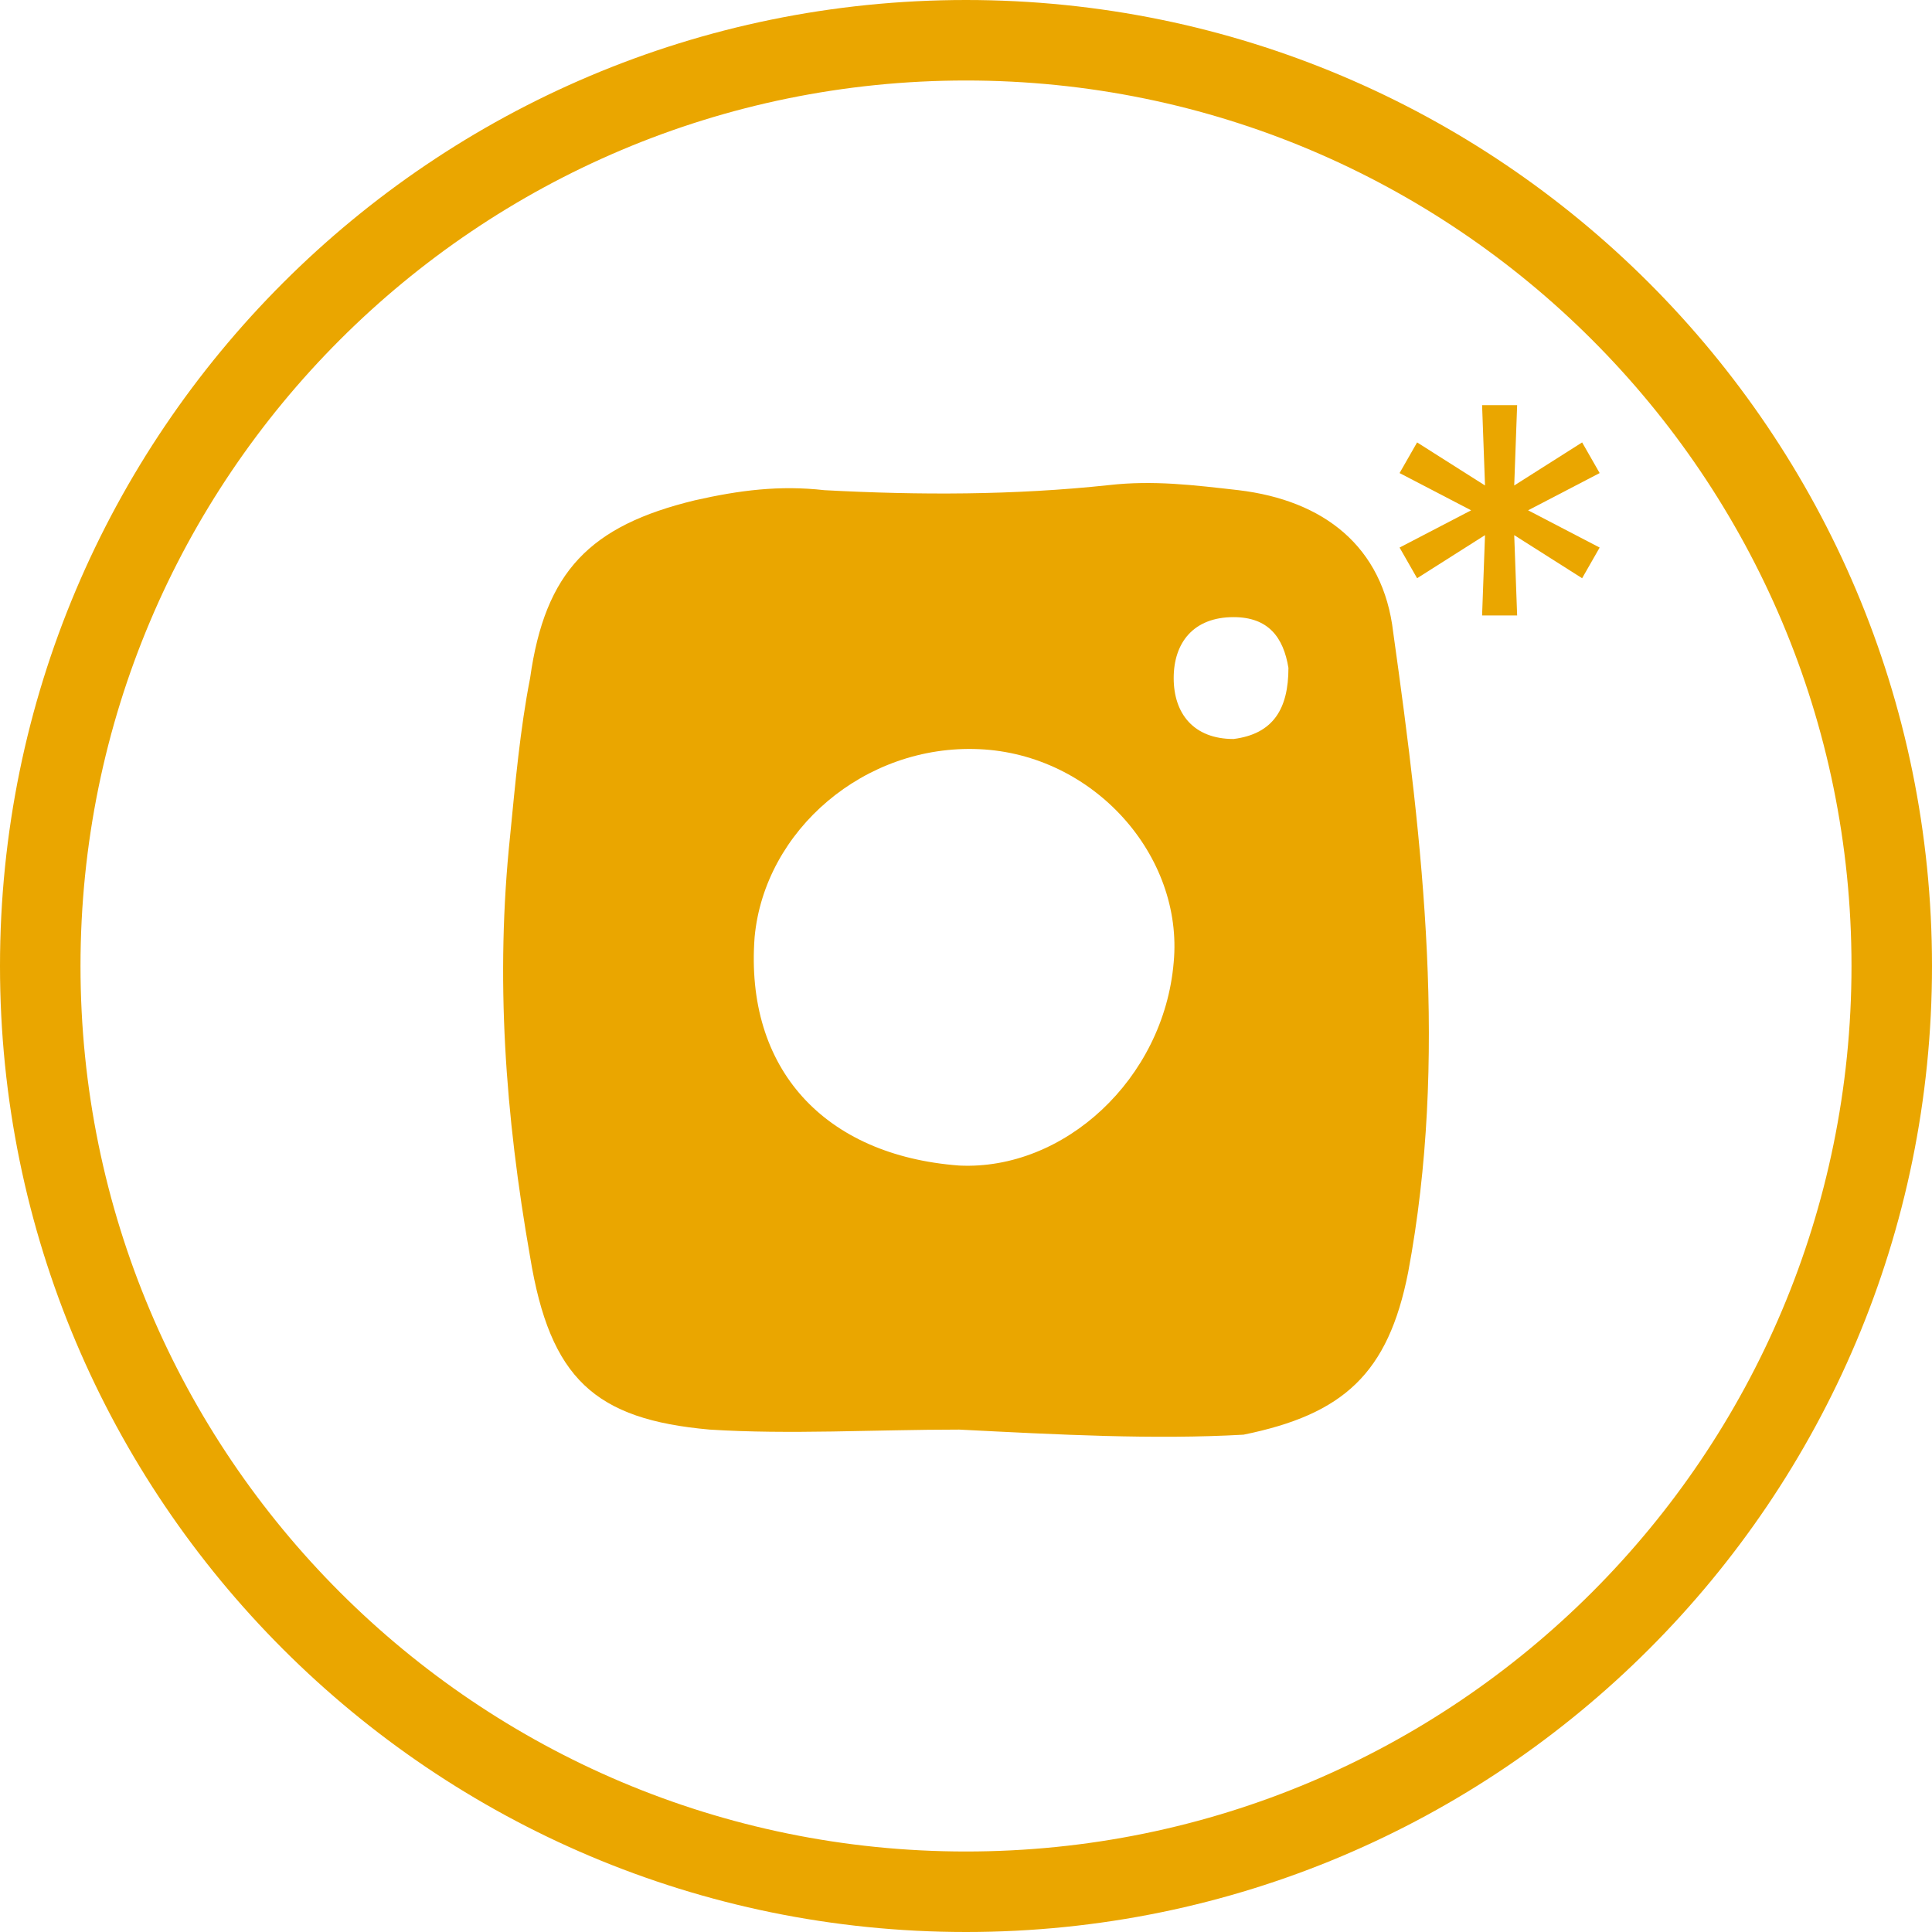 <?xml version="1.0" encoding="UTF-8"?> <svg xmlns="http://www.w3.org/2000/svg" width="186" height="186" viewBox="0 0 186 186" fill="none"><path fill-rule="evenodd" clip-rule="evenodd" d="M93 178.25C140.082 178.25 178.25 140.082 178.25 93C178.25 45.918 140.082 7.75 93 7.75C45.918 7.75 7.75 45.918 7.75 93C7.75 140.082 45.918 178.25 93 178.25ZM93 186C144.362 186 186 144.362 186 93C186 41.638 144.362 0 93 0C41.638 0 0 41.638 0 93C0 144.362 41.638 186 93 186Z" fill="#EAA600"></path><path d="M92.342 137.632C84.177 137.632 76.012 138.121 68.327 137.632C57.28 136.654 52.957 132.743 51.036 121.01C48.634 107.322 47.674 94.123 49.114 80.434C49.595 75.546 50.075 70.168 51.036 65.279C52.477 55.013 56.799 50.614 66.886 48.169C71.209 47.191 75.051 46.703 79.374 47.191C88.5 47.68 97.626 47.68 106.751 46.703C111.074 46.214 114.917 46.703 119.239 47.191C127.405 48.169 133.168 52.569 134.129 60.88C137.011 81.412 139.412 101.944 135.57 122.477C133.649 132.254 129.326 136.165 119.72 138.121C111.074 138.609 101.948 138.121 92.342 137.632ZM94.263 72.124C83.216 71.635 73.61 79.945 72.65 90.212C71.689 102.922 79.374 111.233 92.342 112.211C102.429 112.7 112.035 103.9 112.995 92.656C113.956 82.39 105.31 72.612 94.263 72.124ZM124.042 64.302C123.562 61.368 122.121 59.413 118.759 59.413C114.917 59.413 112.995 61.857 112.995 65.279C112.995 68.702 114.917 71.146 118.759 71.146C122.602 70.657 124.042 68.213 124.042 64.302Z" fill="#EAA600"></path><path d="M142.686 59.253L142.967 51.52L136.429 55.668L134.742 52.715L141.631 49.13L134.742 45.544L136.429 42.592L142.967 46.739L142.686 39.006H146.06L145.779 46.739L152.317 42.592L154.004 45.544L147.115 49.13L154.004 52.715L152.317 55.668L145.779 51.52L146.06 59.253H142.686Z" fill="#EAA600"></path></svg> 